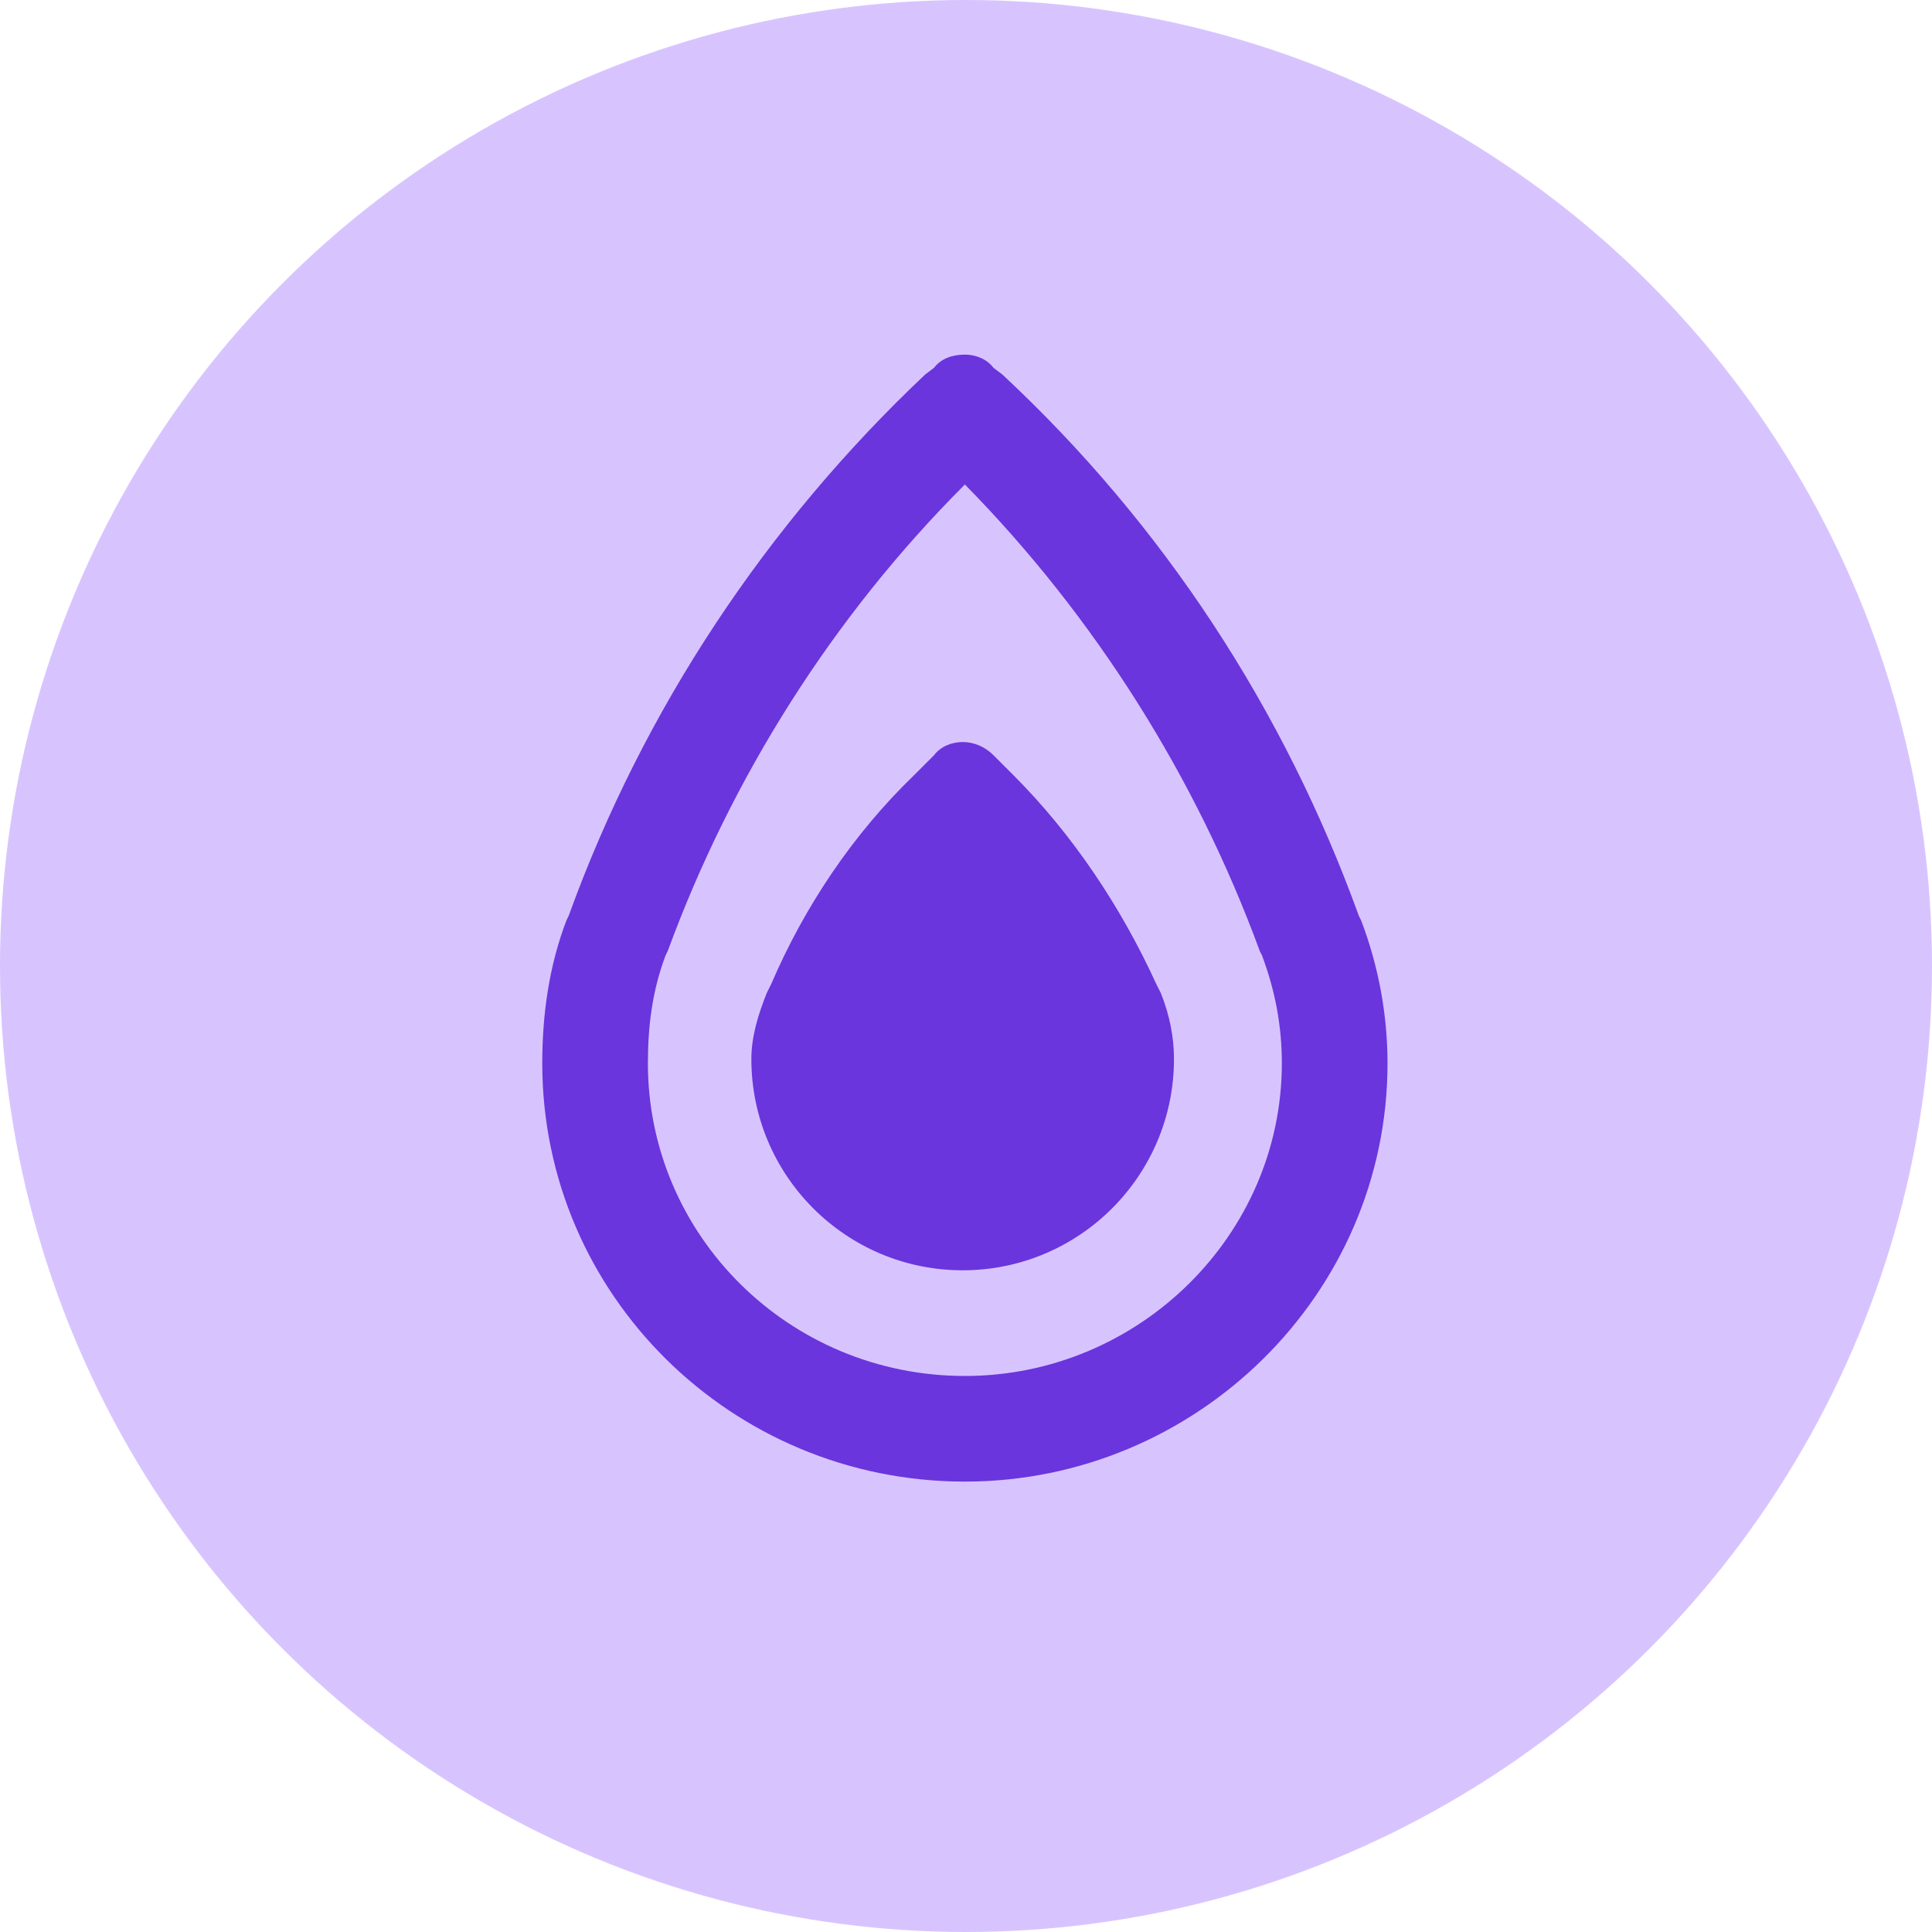 <svg width="40" height="40" viewBox="0 0 40 40" fill="none" xmlns="http://www.w3.org/2000/svg">
<circle cx="20" cy="20" r="20" fill="#D7C4FF"/>
<path d="M20.751 7.752C24.078 10.851 26.585 14.679 28.134 18.963L28.18 19.054C28.544 20.011 28.727 21.014 28.727 22.016C28.727 26.801 24.762 30.675 19.977 30.675C15.146 30.675 11.227 26.801 11.227 22.016C11.227 21.014 11.363 20.011 11.728 19.054L11.773 18.963L13.824 19.692L13.779 19.783C13.505 20.512 13.414 21.241 13.414 22.016C13.414 25.571 16.331 28.488 19.977 28.488C23.577 28.488 26.539 25.571 26.539 22.016C26.539 21.241 26.402 20.512 26.129 19.783L26.083 19.692C24.762 16.092 22.665 12.765 19.977 10.031C17.242 12.765 15.146 16.092 13.824 19.692L11.773 18.963C13.323 14.679 15.875 10.851 19.156 7.752L19.338 7.615C19.475 7.433 19.703 7.342 19.977 7.342C20.204 7.342 20.432 7.433 20.569 7.615L20.751 7.752ZM24.033 20.558C24.215 21.014 24.306 21.469 24.306 21.925C24.306 24.34 22.346 26.3 19.931 26.3C17.516 26.3 15.556 24.34 15.556 21.925C15.556 21.469 15.693 21.014 15.875 20.558L15.966 20.376C16.65 18.781 17.652 17.277 18.928 16.046L19.338 15.636C19.475 15.454 19.703 15.363 19.931 15.363C20.159 15.363 20.387 15.454 20.569 15.636L20.979 16.046C22.21 17.277 23.212 18.781 23.941 20.376L24.033 20.558Z" fill="#6A35DC"/>
</svg>
